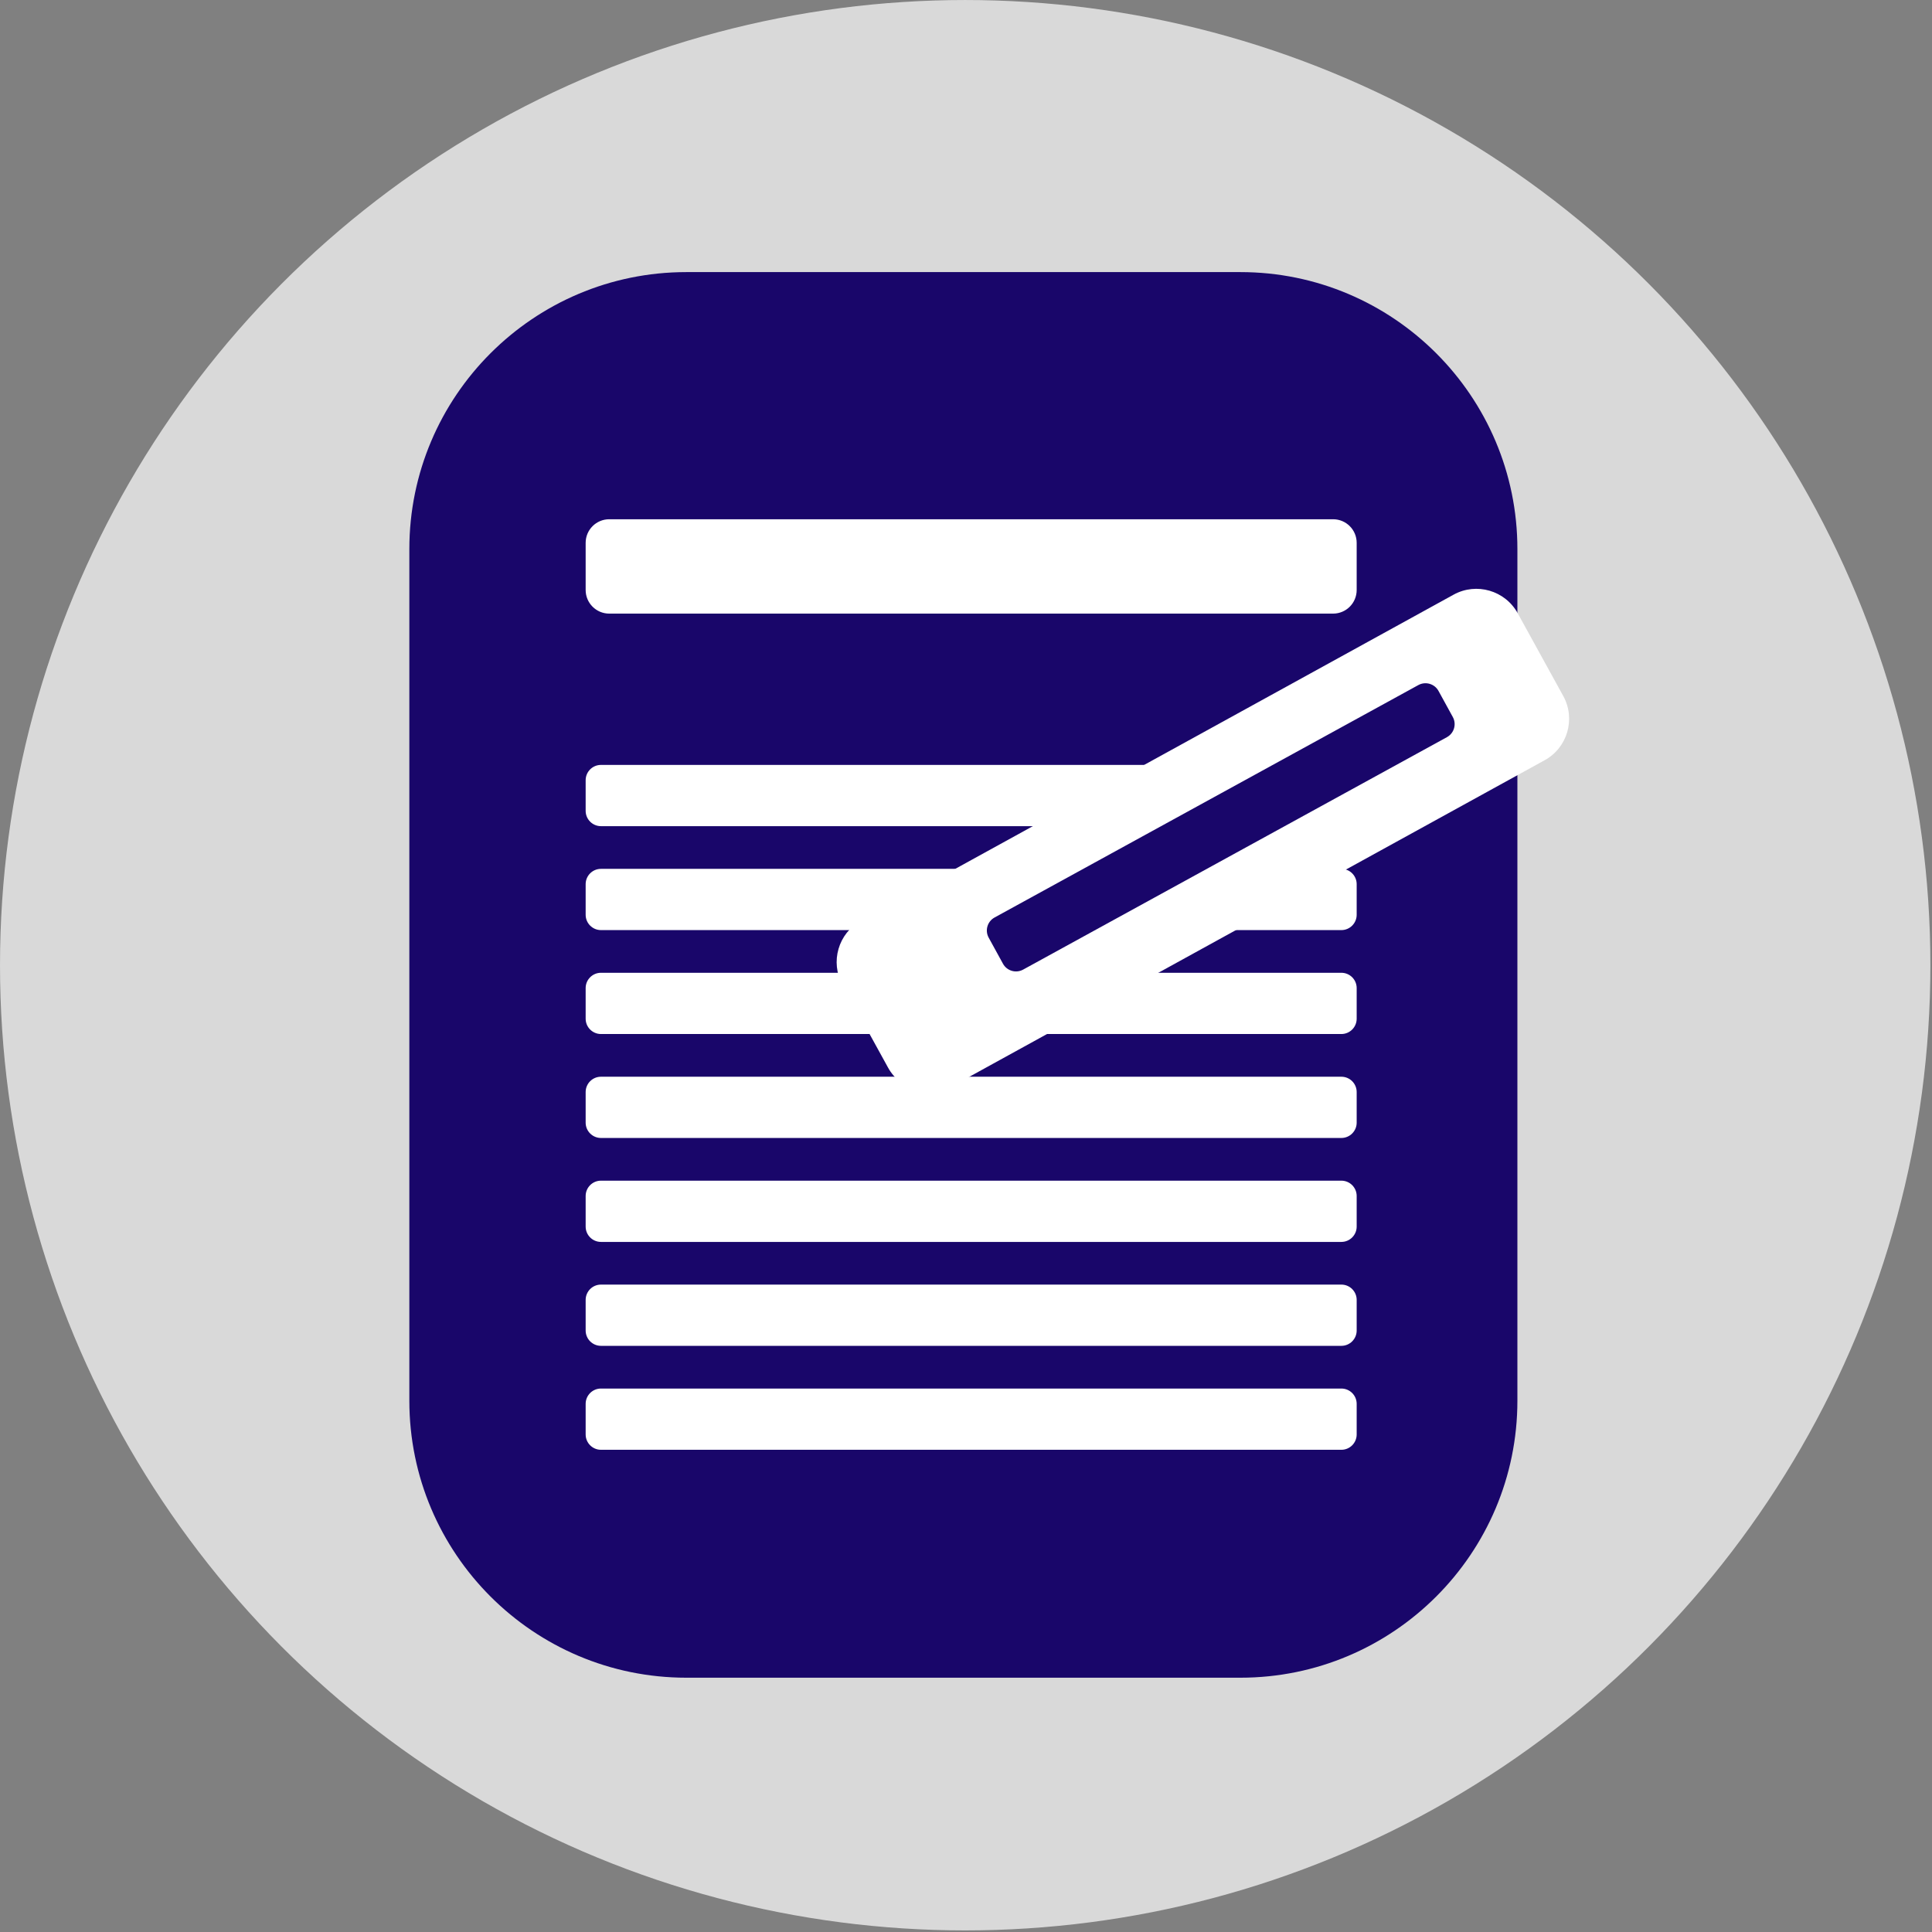 <?xml version="1.0" encoding="UTF-8" standalone="no"?>
<!DOCTYPE svg PUBLIC "-//W3C//DTD SVG 1.1//EN" "http://www.w3.org/Graphics/SVG/1.1/DTD/svg11.dtd">
<svg width="100%" height="100%" viewBox="0 0 760 760" version="1.1" xmlns="http://www.w3.org/2000/svg" xmlns:xlink="http://www.w3.org/1999/xlink" xml:space="preserve" xmlns:serif="http://www.serif.com/" style="fill-rule:evenodd;clip-rule:evenodd;stroke-linejoin:round;stroke-miterlimit:2;">
    <rect x="0" y="0" width="760" height="760" fill="#808080" stroke="none"/>
    <g transform="matrix(1,0,0,1,-1368.97,-2583.08)">
        <g>
            <g transform="matrix(1,0,0,1,888.18,1172.16)">
                <circle cx="860.474" cy="1790.61" r="379.683" style="fill:rgb(217,217,217);"/>
            </g>
            <g transform="matrix(1,0,0,1,-444.195,607.356)">
                <path d="M2410.07,2191.73C2410.07,2131.59 2361.24,2082.76 2301.1,2082.76L2083.16,2082.76C2023.02,2082.76 1974.19,2131.59 1974.19,2191.73L1974.19,2526.72C1974.19,2586.87 2023.02,2635.69 2083.16,2635.69L2301.1,2635.69C2361.24,2635.69 2410.07,2586.87 2410.07,2526.72L2410.07,2191.73Z" style="fill:rgb(25,6,106);"/>
            </g>
            <g transform="matrix(1,0,0,1,-436.18,623.385)">
                <g transform="matrix(1,0,0,1,665.392,96.754)">
                    <path d="M1673.44,2076.48C1673.44,2071.35 1669.29,2067.2 1664.16,2067.2L1379.42,2067.2C1374.3,2067.2 1370.14,2071.35 1370.14,2076.48L1370.14,2095.04C1370.14,2100.16 1374.3,2104.32 1379.42,2104.32L1664.16,2104.32C1669.29,2104.32 1673.44,2100.16 1673.44,2095.04L1673.44,2076.48Z" style="fill:white;"/>
                </g>
                <g>
                    <g>
                        <g transform="matrix(1,0,0,0.649,665.392,918.981)">
                            <path d="M1673.44,2076.48C1673.44,2071.35 1670.74,2067.2 1667.42,2067.2L1376.16,2067.2C1372.84,2067.2 1370.14,2071.35 1370.14,2076.48L1370.14,2095.04C1370.14,2100.16 1372.84,2104.32 1376.16,2104.32L1667.42,2104.32C1670.74,2104.32 1673.44,2100.16 1673.44,2095.04L1673.44,2076.48Z" style="fill:white;"/>
                        </g>
                        <g transform="matrix(1,0,0,0.649,665.392,959.868)">
                            <path d="M1673.44,2076.48C1673.44,2071.35 1670.74,2067.2 1667.42,2067.2L1376.16,2067.2C1372.84,2067.2 1370.14,2071.35 1370.14,2076.48L1370.14,2095.04C1370.14,2100.16 1372.84,2104.32 1376.16,2104.32L1667.42,2104.32C1670.74,2104.32 1673.44,2100.16 1673.44,2095.04L1673.44,2076.48Z" style="fill:white;"/>
                        </g>
                        <g transform="matrix(1,0,0,0.649,665.392,1000.75)">
                            <path d="M1673.44,2076.48C1673.44,2071.35 1670.74,2067.2 1667.42,2067.2L1376.16,2067.2C1372.84,2067.2 1370.14,2071.35 1370.14,2076.48L1370.14,2095.04C1370.14,2100.16 1372.84,2104.32 1376.16,2104.32L1667.42,2104.32C1670.74,2104.32 1673.44,2100.16 1673.44,2095.04L1673.44,2076.48Z" style="fill:white;"/>
                        </g>
                        <g transform="matrix(1,0,0,0.649,665.392,1041.64)">
                            <path d="M1673.44,2076.48C1673.44,2071.35 1670.74,2067.2 1667.42,2067.2L1376.16,2067.2C1372.84,2067.2 1370.14,2071.35 1370.14,2076.48L1370.14,2095.04C1370.14,2100.16 1372.84,2104.32 1376.16,2104.32L1667.42,2104.32C1670.74,2104.32 1673.44,2100.16 1673.44,2095.04L1673.44,2076.48Z" style="fill:white;"/>
                        </g>
                        <g transform="matrix(1,0,0,0.649,665.392,1082.53)">
                            <path d="M1673.44,2076.48C1673.44,2071.35 1670.74,2067.2 1667.42,2067.2L1376.16,2067.2C1372.84,2067.2 1370.14,2071.35 1370.14,2076.48L1370.14,2095.04C1370.14,2100.16 1372.84,2104.32 1376.16,2104.32L1667.42,2104.32C1670.74,2104.32 1673.44,2100.16 1673.44,2095.04L1673.44,2076.48Z" style="fill:white;"/>
                        </g>
                        <g transform="matrix(1,0,0,0.649,665.392,1123.41)">
                            <path d="M1673.44,2076.48C1673.44,2071.35 1670.74,2067.2 1667.42,2067.2L1376.16,2067.2C1372.84,2067.2 1370.14,2071.35 1370.14,2076.48L1370.14,2095.04C1370.14,2100.16 1372.84,2104.32 1376.16,2104.32L1667.42,2104.32C1670.74,2104.32 1673.44,2100.16 1673.44,2095.04L1673.44,2076.48Z" style="fill:white;"/>
                        </g>
                        <g transform="matrix(1,0,0,0.649,665.392,1164.3)">
                            <path d="M1673.44,2076.48C1673.44,2071.35 1670.74,2067.2 1667.42,2067.2L1376.16,2067.2C1372.84,2067.2 1370.14,2071.35 1370.14,2076.48L1370.14,2095.04C1370.14,2100.16 1372.84,2104.32 1376.16,2104.32L1667.42,2104.32C1670.74,2104.32 1673.44,2100.16 1673.44,2095.04L1673.44,2076.48Z" style="fill:white;"/>
                        </g>
                    </g>
                </g>
            </g>
            <g transform="matrix(0.876,-0.482,0.482,0.876,-796.234,1798.64)">
                <path d="M1925.92,2230.58C1925.92,2220.32 1917.59,2211.99 1907.34,2211.99L1641.28,2211.99C1631.03,2211.99 1622.7,2220.32 1622.7,2230.58L1622.7,2267.74C1622.7,2278 1631.03,2286.33 1641.28,2286.33L1907.34,2286.33C1917.59,2286.33 1925.92,2278 1925.92,2267.74L1925.92,2230.58Z" style="fill:white;"/>
            </g>
            <g transform="matrix(0.877,-0.481,0.481,0.877,-998.714,2178.29)">
                <path d="M2246.19,2003.43C2246.19,2000.21 2243.57,1997.59 2240.35,1997.59L2050.26,1997.59C2047.03,1997.59 2044.42,2000.21 2044.42,2003.43L2044.42,2015.12C2044.42,2018.34 2047.03,2020.96 2050.26,2020.96L2240.35,2020.96C2243.57,2020.96 2246.19,2018.34 2246.19,2015.12L2246.19,2003.43Z" style="fill:rgb(25,6,106);"/>
            </g>
        </g>
        <g id="Ebene-1" serif:id="Ebene 1">
        </g>
        <g id="Ebene-11" serif:id="Ebene 1">
        </g>
    </g>
</svg>
